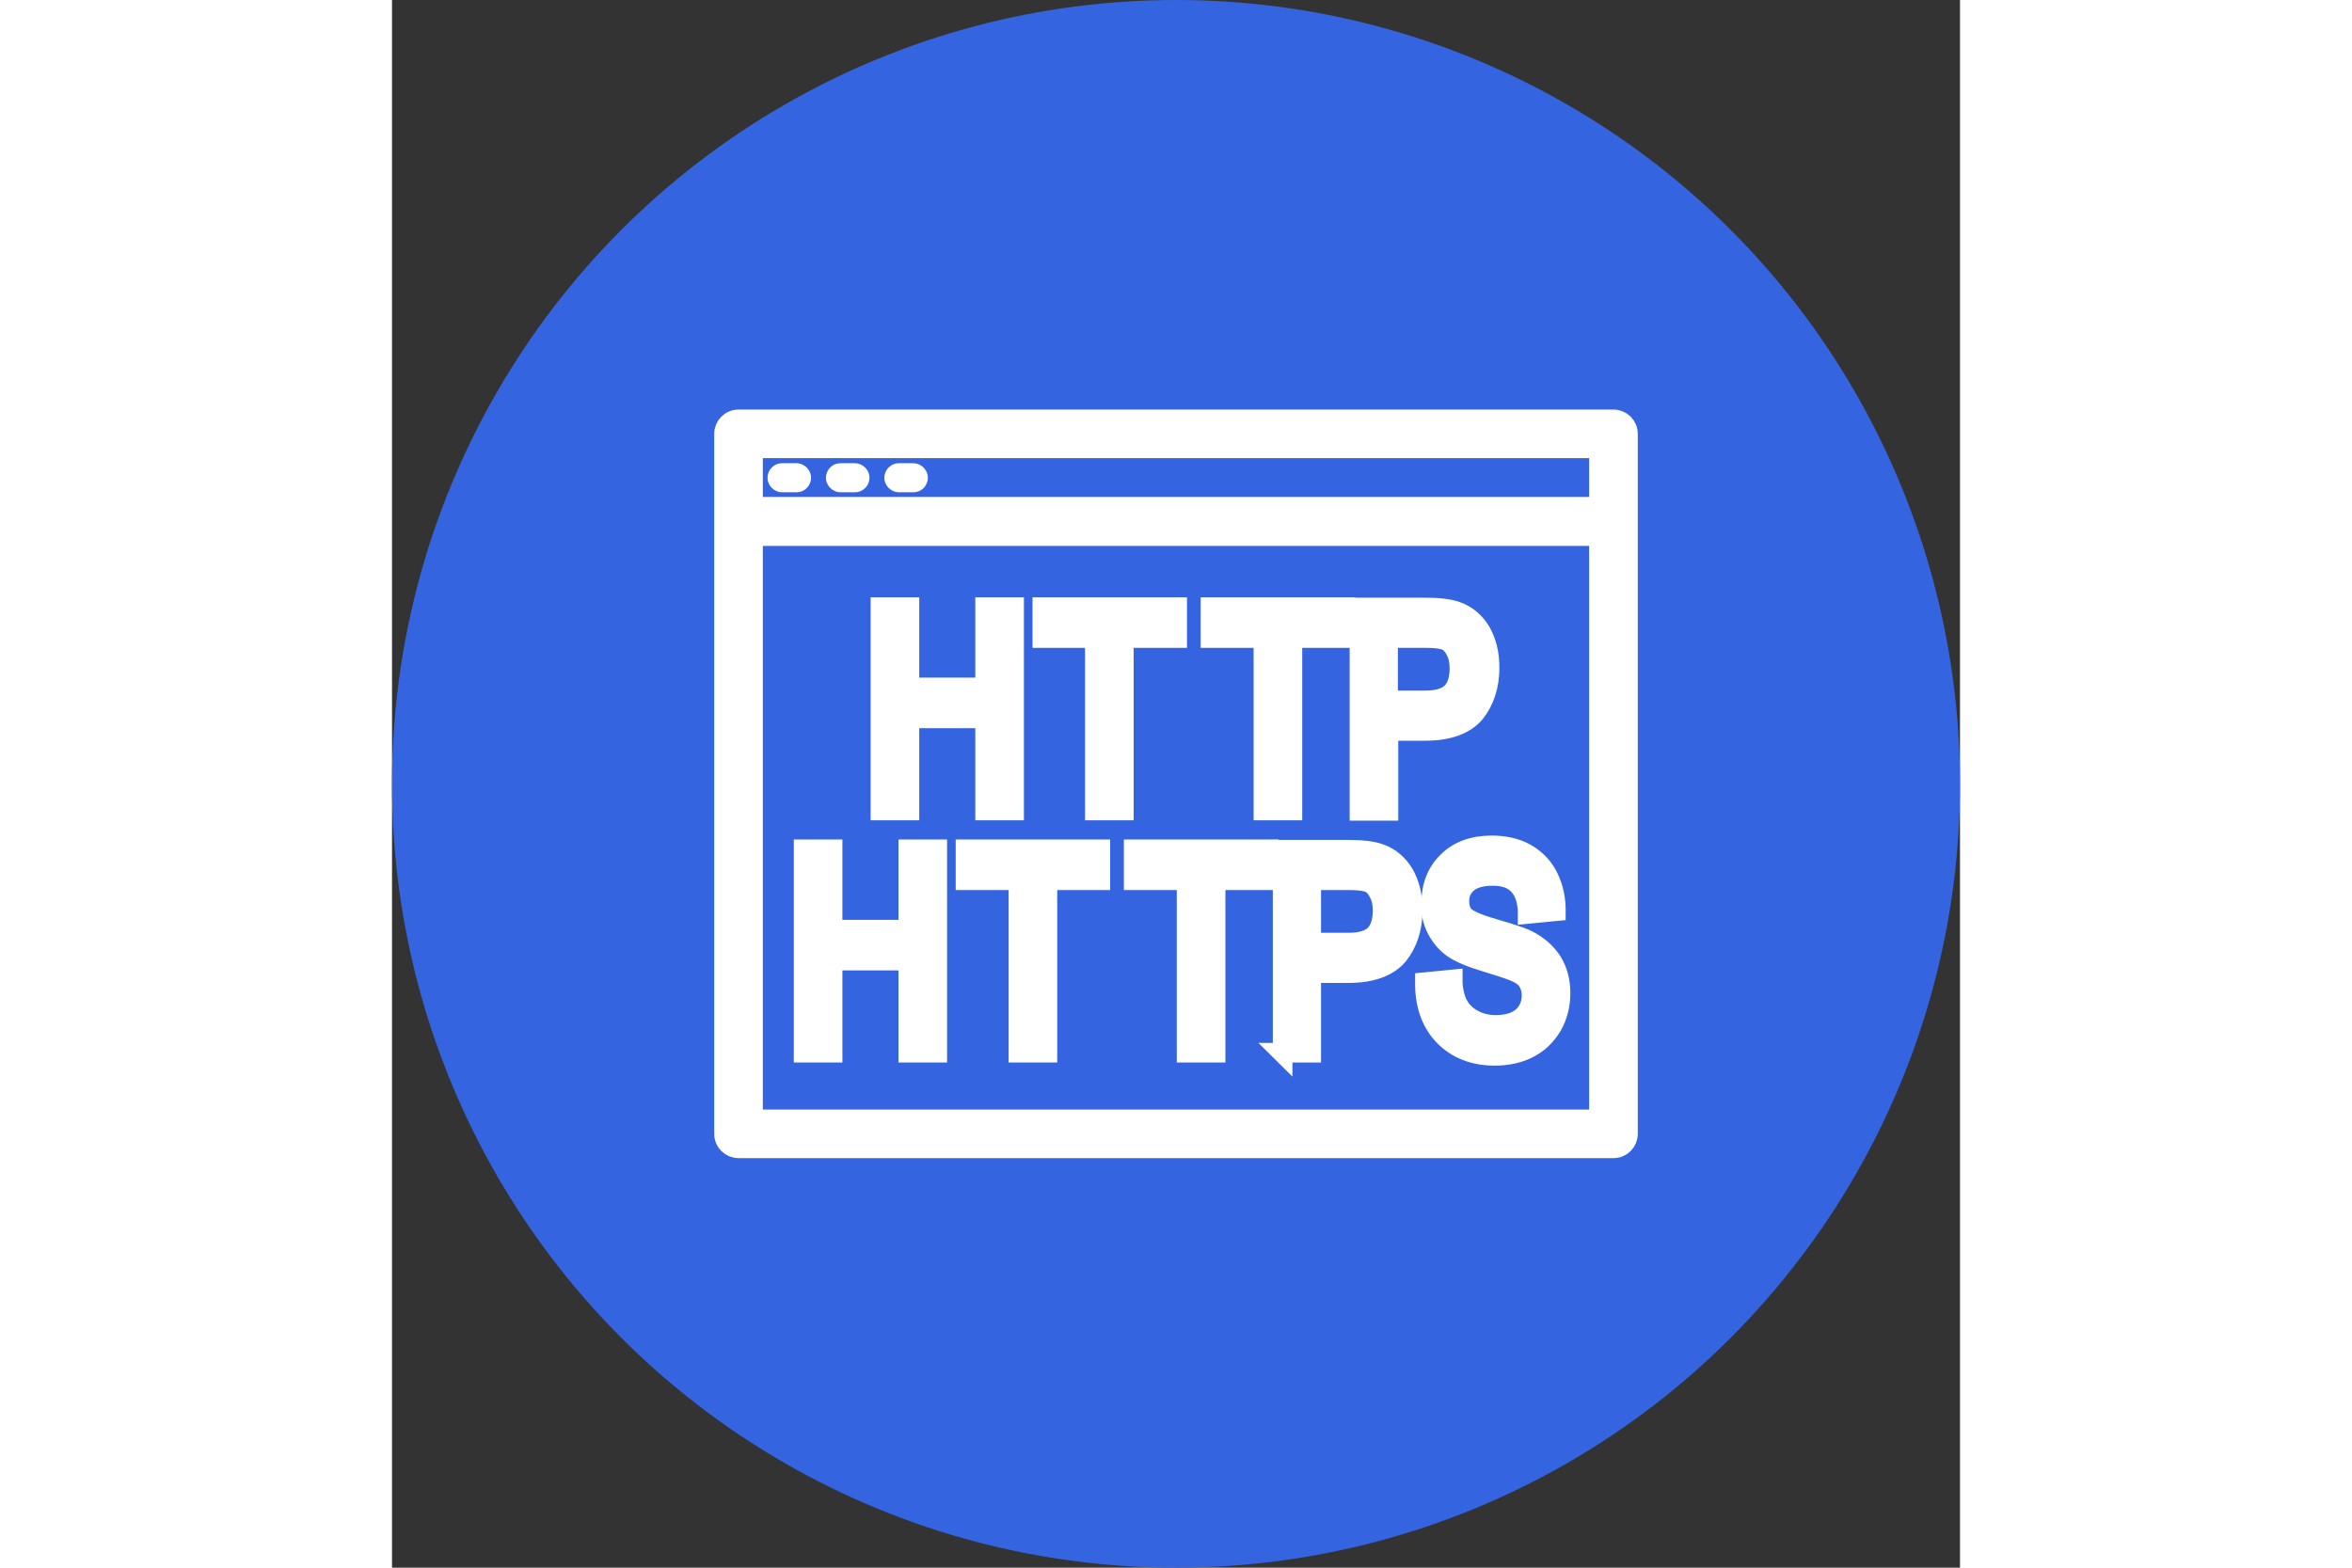 <?xml version="1.0" encoding="utf-8"?>
<svg xmlns="http://www.w3.org/2000/svg" viewBox="0 0 40 40" width="60">
    <rect x="0" y="0" width="40" height="40" fill="#333333" stroke="none"/>
    <circle cx="20" cy="20" r="20" style="fill:#3464e0;"/>
    <g>
        <path d="M31.16,10.7H8.84c-.21,0-.37,.17-.37,.37V28.93c0,.21,.17,.37,.37,.37H31.16c.21,0,.37-.17,.37-.37V11.07c0-.21-.17-.37-.37-.37Zm-.37,17.86H9.21V13.68H30.79v14.88Zm0-15.63H9.21v-1.49H30.79v1.49Z" style="fill:white; stroke:white; stroke-miterlimit:10; stroke-width:.5px;"/>
        <path d="M9.95,12.56h.37c.21,0,.37-.17,.37-.37s-.17-.37-.37-.37h-.37c-.21,0-.37,.17-.37,.37s.17,.37,.37,.37Z" style="fill:white;"/>
        <path d="M11.44,12.56h.37c.21,0,.37-.17,.37-.37s-.17-.37-.37-.37h-.37c-.21,0-.37,.17-.37,.37s.17,.37,.37,.37Z" style="fill:white;"/>
        <path d="M12.93,12.56h.37c.21,0,.37-.17,.37-.37s-.17-.37-.37-.37h-.37c-.21,0-.37,.17-.37,.37s.17,.37,.37,.37Z" style="fill:white;"/>
        <polygon points="13.2 18.33 15.13 18.33 15.13 20.68 15.87 20.68 15.87 15.49 15.13 15.49 15.13 17.54 13.2 17.54 13.2 15.49 12.46 15.49 12.46 20.68 13.2 20.68 13.2 18.33" style="fill:white; stroke:white; stroke-miterlimit:10; stroke-width:.5px;"/>
        <polygon points="17.93 20.68 18.67 20.68 18.67 16.28 20.03 16.28 20.03 15.49 16.59 15.49 16.59 16.28 17.93 16.28 17.93 20.68" style="fill:white; stroke:white; stroke-miterlimit:10; stroke-width:.5px;"/>
        <polygon points="22.23 20.68 22.97 20.68 22.97 16.28 24.32 16.28 24.32 15.49 20.88 15.49 20.88 16.28 22.23 16.28 22.23 20.68" style="fill:white; stroke:white; stroke-miterlimit:10; stroke-width:.5px;"/>
        <path d="M25.41,18.65h.95c.59,0,1.02-.16,1.27-.46,.24-.3,.37-.69,.37-1.16,0-.36-.08-.66-.22-.91-.15-.25-.36-.43-.62-.52-.19-.07-.46-.1-.84-.1h-1.64v5.19h.74v-2.03Zm0-2.37h.95c.33,0,.48,.04,.54,.07,.09,.04,.17,.13,.23,.25,.07,.13,.1,.28,.1,.46,0,.27-.07,.48-.2,.61-.13,.13-.36,.2-.66,.2h-.96v-1.58Z" style="fill:white; stroke:white; stroke-miterlimit:10; stroke-width:.5px;"/>
        <polygon points="11.24 24.51 13.17 24.51 13.17 26.86 13.91 26.86 13.91 21.67 13.17 21.67 13.17 23.72 11.24 23.72 11.24 21.67 10.5 21.67 10.5 26.86 11.24 26.86 11.24 24.51" style="fill:white; stroke:white; stroke-miterlimit:10; stroke-width:.5px;"/>
        <polygon points="14.63 22.46 15.98 22.46 15.98 26.86 16.72 26.86 16.72 22.46 18.07 22.46 18.07 21.67 14.63 21.67 14.63 22.46" style="fill:white; stroke:white; stroke-miterlimit:10; stroke-width:.5px;"/>
        <polygon points="18.92 22.46 20.27 22.46 20.27 26.86 21.01 26.86 21.01 22.46 22.37 22.46 22.37 21.67 18.92 21.67 18.92 22.46" style="fill:white; stroke:white; stroke-miterlimit:10; stroke-width:.5px;"/>
        <path d="M22.71,26.86h.74v-2.03h.95c.59,0,1.02-.16,1.27-.46,.24-.3,.37-.69,.37-1.16,0-.36-.08-.66-.22-.91-.15-.25-.36-.43-.62-.52-.19-.07-.46-.1-.84-.1h-1.64v5.19Zm.74-4.4h.95c.33,0,.48,.04,.54,.07,.09,.04,.17,.13,.23,.25,.07,.13,.1,.28,.1,.46,0,.27-.07,.48-.2,.61-.13,.13-.36,.2-.66,.2h-.96v-1.58Z" style="fill:white; stroke:white; stroke-miterlimit:10; stroke-width:.5px;"/>
        <path d="M26.5,23.06c0,.24,.05,.46,.15,.65,.1,.19,.23,.35,.41,.48,.17,.12,.45,.24,.85,.36,.53,.16,.74,.24,.83,.29,.12,.06,.2,.14,.25,.23s.08,.2,.08,.33c0,.22-.08,.4-.23,.54-.16,.14-.39,.21-.68,.21-.21,0-.39-.04-.56-.13-.16-.08-.29-.2-.37-.33-.09-.14-.15-.34-.17-.6v-.1s-.71,.07-.71,.07v.09c.01,.54,.18,.98,.5,1.3,.32,.32,.75,.49,1.28,.49,.34,0,.64-.07,.88-.2,.25-.13,.44-.32,.59-.57,.14-.25,.21-.53,.21-.83s-.07-.57-.21-.8c-.14-.22-.34-.4-.6-.54-.17-.09-.46-.18-.87-.3-.49-.14-.68-.25-.75-.31-.1-.09-.15-.22-.15-.4,0-.19,.07-.34,.21-.46,.14-.12,.36-.18,.64-.18s.49,.07,.63,.21c.15,.14,.24,.36,.26,.66v.1s.72-.07,.72-.07v-.09c-.01-.32-.09-.6-.22-.84-.13-.24-.33-.43-.57-.56-.24-.13-.53-.19-.85-.19-.47,0-.85,.14-1.12,.41-.28,.27-.42,.63-.42,1.06Z" style="fill:white; stroke:white; stroke-miterlimit:10; stroke-width:.5px;"/>
    </g>
</svg>